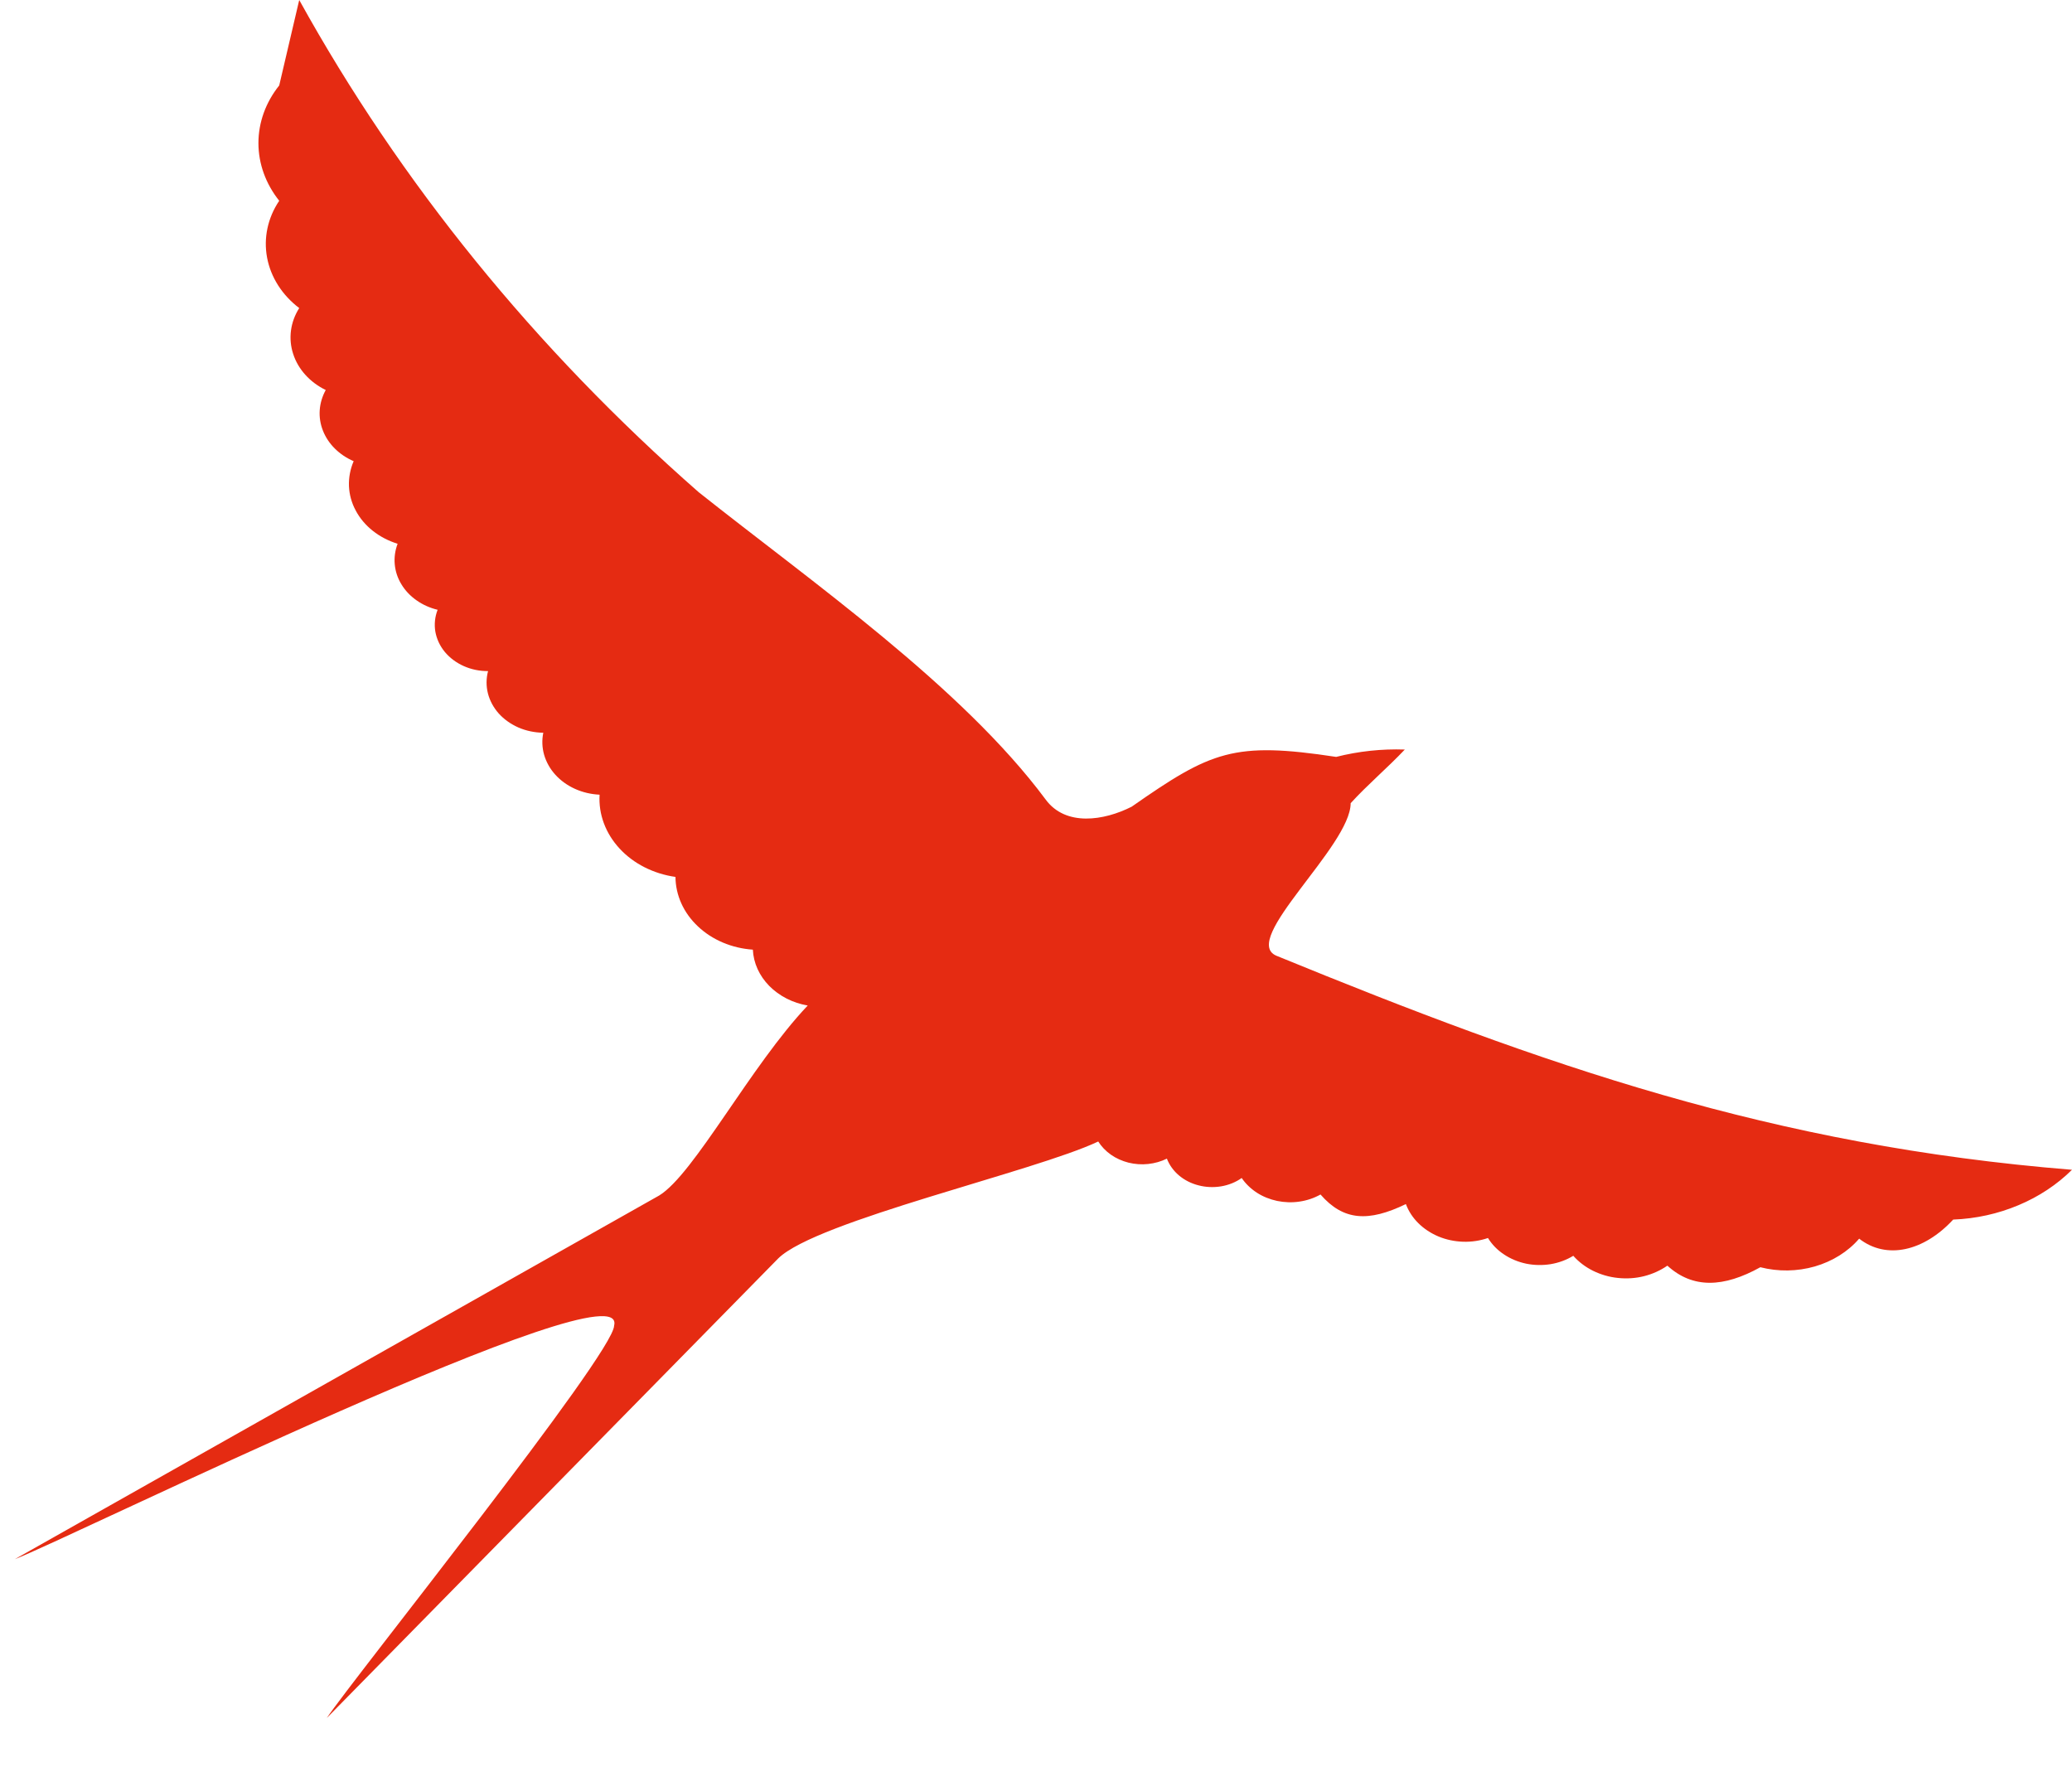 <svg width="29" height="25" viewBox="0 0 29 25" fill="none" xmlns="http://www.w3.org/2000/svg">
<path fill-rule="evenodd" clip-rule="evenodd" d="M9.226 16.733L0.208 21.823C0.96 21.538 8.824 17.662 8.595 18.555C8.595 18.942 4.94 23.499 4.574 24.046L10.893 17.613C11.427 17.088 14.492 16.395 15.371 15.977C15.416 16.048 15.476 16.111 15.549 16.162C15.621 16.213 15.705 16.25 15.794 16.273C15.884 16.295 15.977 16.302 16.07 16.292C16.162 16.282 16.251 16.257 16.332 16.217C16.366 16.306 16.424 16.387 16.501 16.452C16.578 16.517 16.672 16.565 16.775 16.591C16.878 16.618 16.986 16.622 17.091 16.605C17.197 16.587 17.296 16.547 17.379 16.488C17.433 16.568 17.505 16.637 17.59 16.693C17.675 16.748 17.772 16.787 17.875 16.809C17.978 16.83 18.085 16.834 18.189 16.818C18.293 16.803 18.393 16.769 18.482 16.719C18.803 17.088 19.153 17.106 19.677 16.853C19.714 16.952 19.773 17.043 19.852 17.121C19.931 17.199 20.027 17.262 20.134 17.307C20.242 17.352 20.359 17.376 20.477 17.38C20.596 17.384 20.715 17.366 20.826 17.328C20.881 17.418 20.957 17.496 21.049 17.557C21.141 17.619 21.247 17.663 21.36 17.687C21.472 17.71 21.589 17.712 21.703 17.694C21.817 17.675 21.925 17.635 22.02 17.577C22.096 17.663 22.19 17.734 22.297 17.787C22.405 17.84 22.523 17.875 22.646 17.887C22.768 17.9 22.893 17.892 23.011 17.862C23.129 17.832 23.24 17.782 23.337 17.715C23.693 18.04 24.125 18.022 24.638 17.737C24.888 17.801 25.154 17.797 25.401 17.726C25.648 17.654 25.865 17.519 26.021 17.337C26.402 17.635 26.926 17.515 27.337 17.07C27.654 17.058 27.965 16.989 28.25 16.869C28.535 16.75 28.79 16.581 29 16.373C24.812 16.035 21.619 14.915 17.862 13.376C17.354 13.154 18.904 11.843 18.904 11.242C19.143 10.98 19.413 10.754 19.662 10.491C19.337 10.48 19.013 10.515 18.701 10.594C17.267 10.376 16.952 10.514 15.839 11.291C15.453 11.487 14.914 11.572 14.634 11.189C13.46 9.611 11.376 8.157 9.78 6.89C7.49 4.882 5.6 2.553 4.188 0L3.908 1.196C3.719 1.432 3.617 1.714 3.617 2.003C3.617 2.291 3.719 2.573 3.908 2.81C3.747 3.049 3.687 3.331 3.738 3.605C3.789 3.879 3.948 4.13 4.188 4.312C4.064 4.507 4.033 4.738 4.103 4.953C4.172 5.168 4.336 5.35 4.559 5.459C4.461 5.637 4.446 5.841 4.52 6.028C4.593 6.214 4.748 6.368 4.95 6.455C4.902 6.566 4.88 6.684 4.884 6.803C4.889 6.922 4.921 7.039 4.979 7.146C5.036 7.254 5.118 7.351 5.218 7.43C5.319 7.51 5.437 7.571 5.565 7.611C5.53 7.703 5.516 7.802 5.525 7.899C5.534 7.997 5.565 8.092 5.618 8.178C5.67 8.265 5.742 8.341 5.829 8.402C5.916 8.464 6.017 8.509 6.125 8.535C6.087 8.633 6.076 8.738 6.093 8.84C6.111 8.942 6.156 9.04 6.225 9.124C6.294 9.207 6.385 9.276 6.491 9.323C6.596 9.37 6.713 9.394 6.831 9.393C6.804 9.496 6.803 9.602 6.829 9.705C6.855 9.807 6.907 9.904 6.981 9.987C7.055 10.069 7.15 10.136 7.257 10.183C7.365 10.23 7.484 10.254 7.604 10.256C7.583 10.359 7.587 10.465 7.616 10.566C7.646 10.668 7.699 10.763 7.774 10.845C7.849 10.927 7.942 10.994 8.049 11.042C8.155 11.09 8.272 11.117 8.392 11.123C8.375 11.395 8.475 11.664 8.671 11.876C8.867 12.089 9.146 12.23 9.454 12.274C9.456 12.531 9.568 12.779 9.769 12.967C9.969 13.156 10.243 13.272 10.537 13.292C10.546 13.479 10.627 13.657 10.766 13.799C10.906 13.941 11.095 14.038 11.305 14.074C10.507 14.915 9.714 16.435 9.226 16.733Z" fill="#E52B12"/>
</svg>
